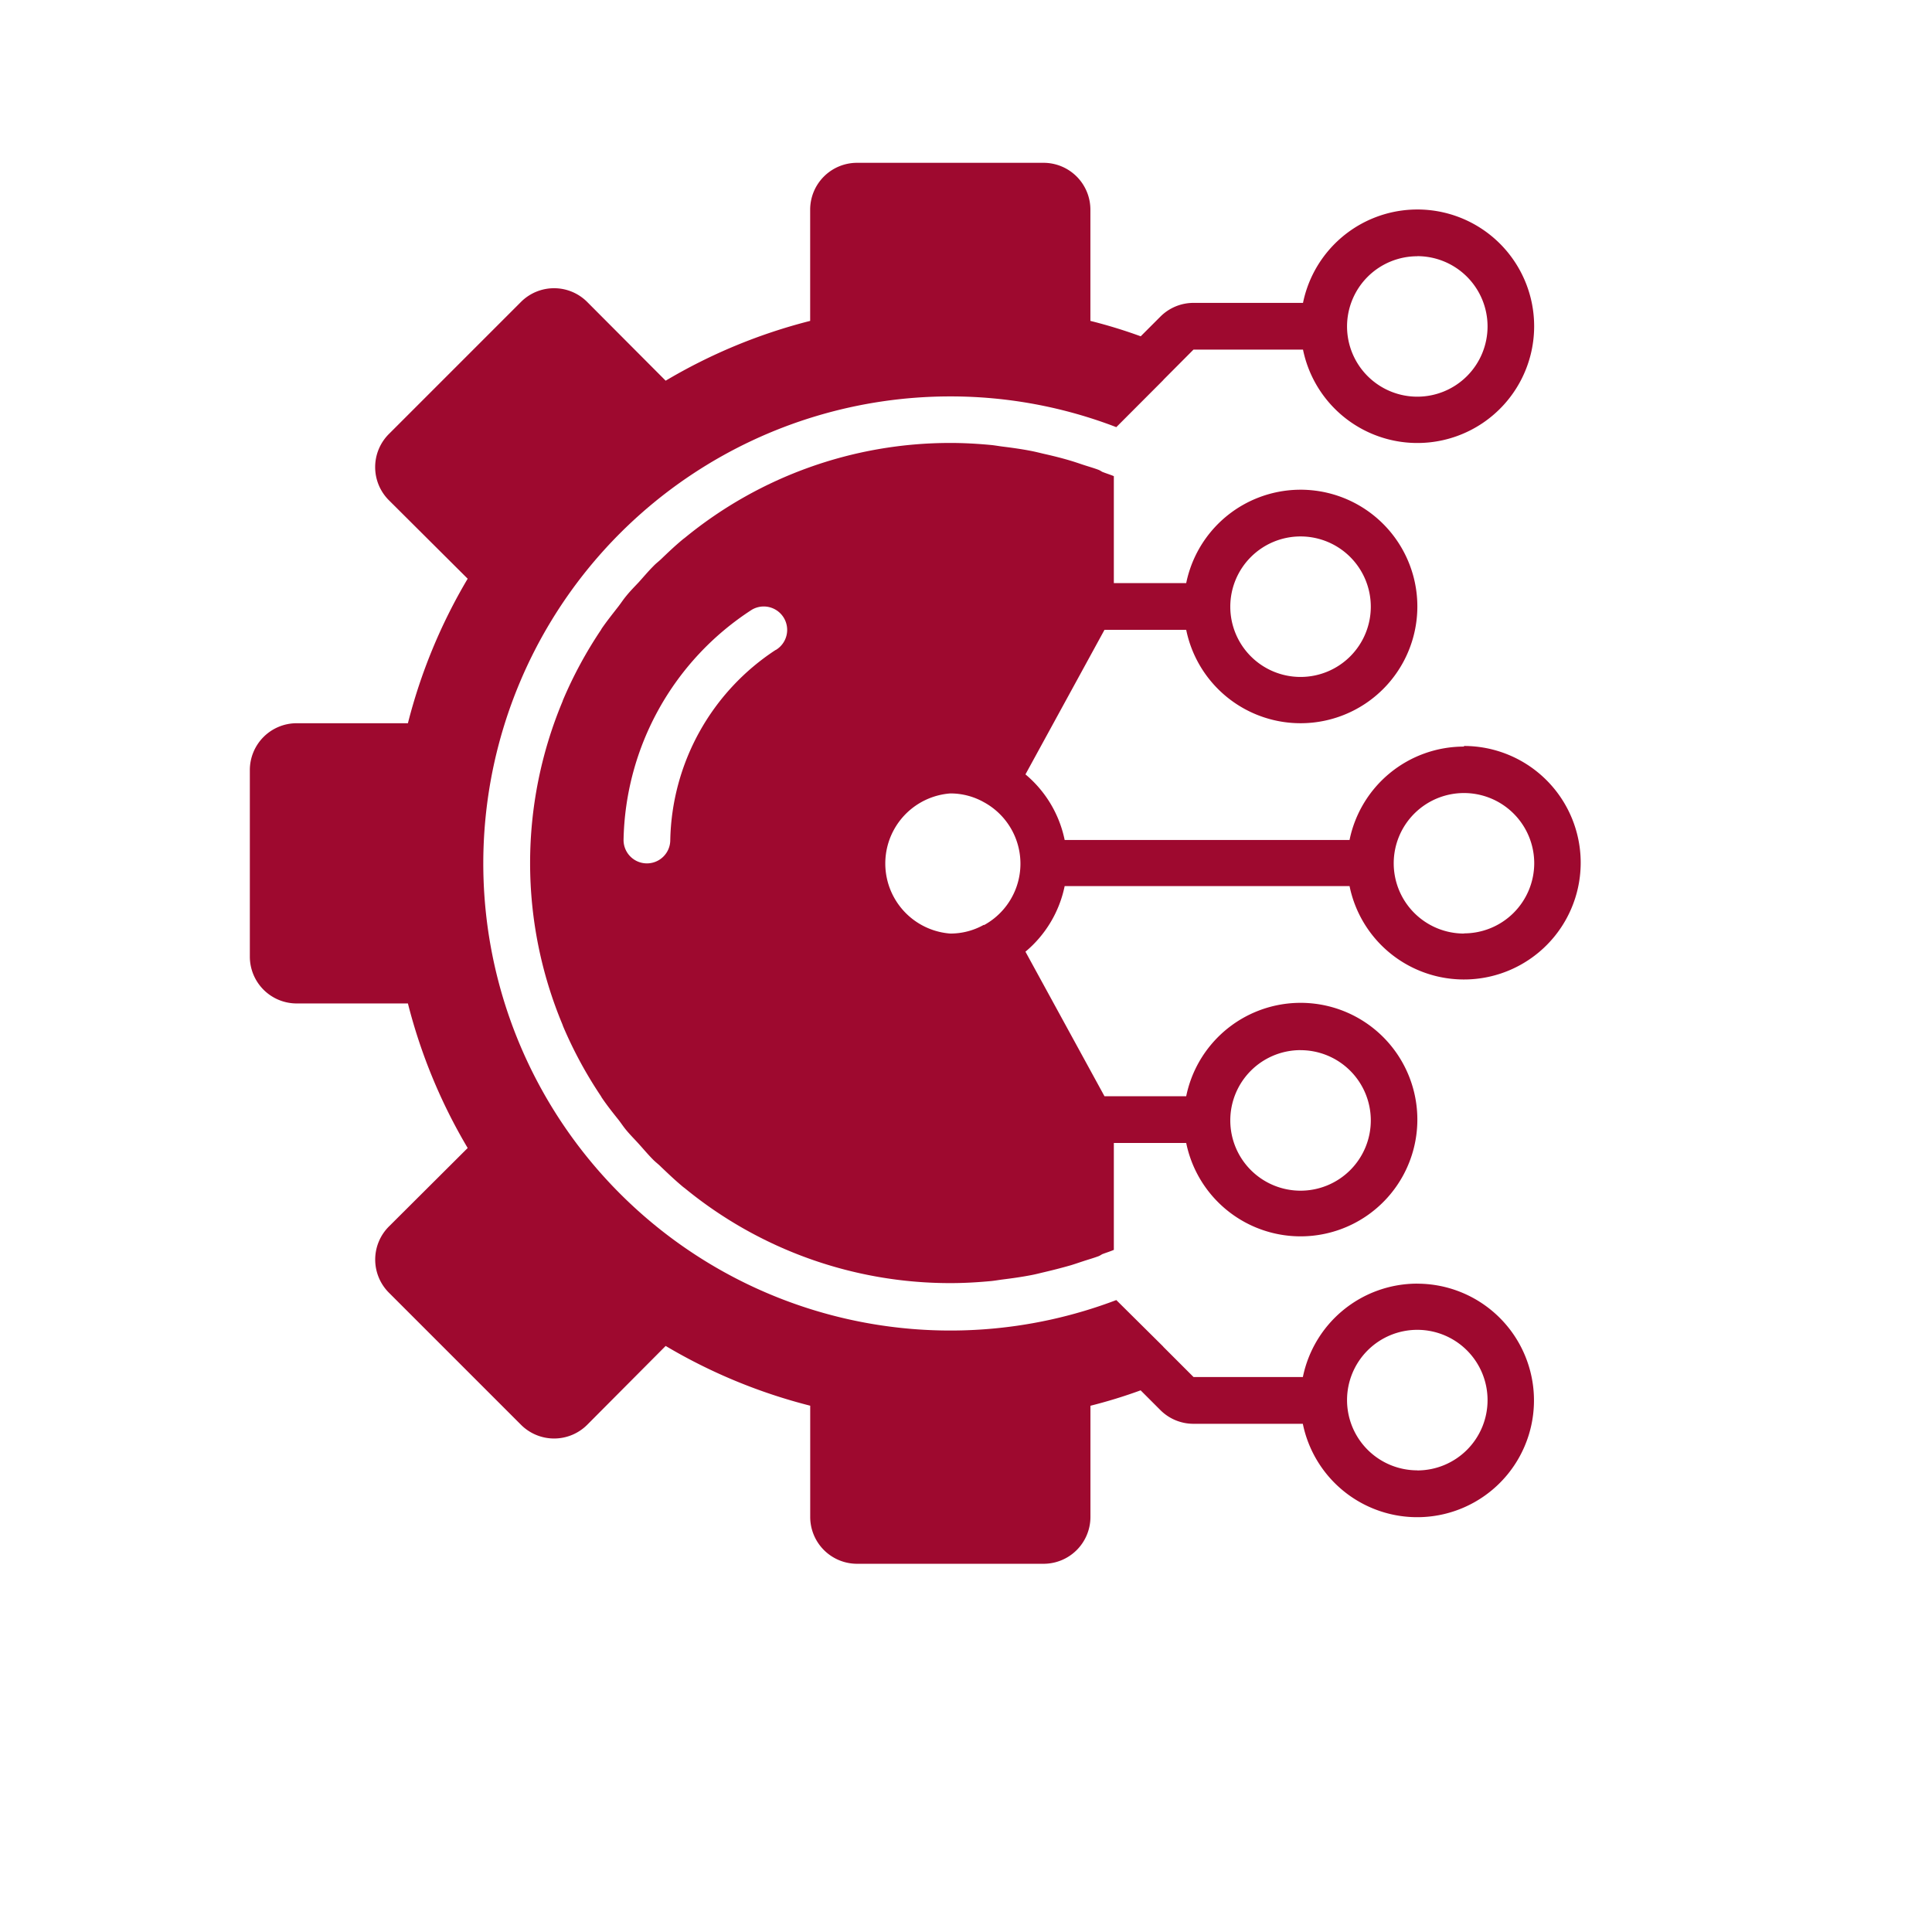 <svg xmlns="http://www.w3.org/2000/svg" xmlns:xlink="http://www.w3.org/1999/xlink" width="44" height="44" viewBox="0 0 44 44"><defs><style>.a{fill:#fff;stroke:#707070;}.b{clip-path:url(#a);}.c{fill:#9e092f;}</style><clipPath id="a"><rect class="a" width="44" height="44" transform="translate(531 838)"/></clipPath></defs><g class="b" transform="translate(-531 -838)"><g transform="translate(536.69 841.708)"><path class="c" d="M123.67,109.312a2.659,2.659,0,0,0-2.606,2.127h-6.488a2.637,2.637,0,0,0-.893-1.494l1.8-3.292h1.861a2.659,2.659,0,1,0,0-1.064h-1.648v-2.436c-.088-.037-.18-.064-.269-.1a.513.513,0,0,0-.074-.042c-.119-.045-.242-.079-.363-.119-.092-.031-.183-.062-.276-.09-.2-.06-.405-.111-.61-.157-.095-.022-.188-.046-.284-.065-.216-.042-.434-.073-.654-.1-.088-.011-.174-.027-.262-.036-.308-.029-.618-.047-.931-.047a9.526,9.526,0,0,0-6.048,2.161l-.036.027c-.176.145-.34.3-.505.459-.057.054-.12.1-.175.159-.117.117-.223.244-.334.367-.094.1-.194.2-.285.313-.062.074-.115.156-.174.233-.129.166-.26.33-.378.5-.011.016-.019.034-.03.05a9.546,9.546,0,0,0-.853,1.576c-.007.015-.011.032-.017.047a9.542,9.542,0,0,0,0,7.351c.006.015.011.032.017.047a9.565,9.565,0,0,0,.853,1.576c.011.016.019.034.03.05.118.174.249.339.378.5.059.076.112.158.174.232.09.109.19.208.285.313.111.123.217.25.334.367.056.056.118.1.175.159.165.157.33.314.505.459l.036.027a9.527,9.527,0,0,0,6.048,2.161c.313,0,.623-.018.931-.047.089-.009.175-.025.262-.036.219-.027.438-.058.654-.1.1-.019.189-.043.284-.065.2-.047.409-.1.61-.158.093-.028.184-.06.276-.09.12-.04.243-.074.363-.119a.537.537,0,0,0,.074-.042c.089-.035.182-.062.269-.1v-2.435h1.648a2.659,2.659,0,1,0,0-1.064h-1.861l-1.8-3.292a2.637,2.637,0,0,0,.893-1.494h6.488a2.659,2.659,0,1,0,2.606-3.191Zm-3.722-4.786a1.6,1.6,0,1,1-1.6,1.6,1.6,1.6,0,0,1,1.6-1.6Zm0,11.7a1.6,1.6,0,1,1-1.6,1.6A1.6,1.6,0,0,1,119.948,116.225Zm-11.954-9.115a5.3,5.3,0,0,0-2.4,4.329.532.532,0,1,1-1.064,0,6.387,6.387,0,0,1,2.919-5.243.533.533,0,0,1,.548.915Zm4.743,6.259a1.55,1.55,0,0,1-.766.2,1.6,1.6,0,0,1,0-3.191,1.55,1.55,0,0,1,.766.2,1.594,1.594,0,0,1,0,2.8Zm10.933.2a1.6,1.6,0,1,1,1.6-1.6A1.6,1.6,0,0,1,123.67,113.566Zm0,0" transform="translate(-96.019 -96.017)"/><path class="c" d="M26.588,25.526a2.659,2.659,0,0,0-2.606,2.127h-2.49l-.686-.686s-.005-.008-.009-.012l-.005-.005L19.733,25.9a10.637,10.637,0,1,1-3.781-20.58,10.52,10.52,0,0,1,3.781.7L20.8,4.951s.006-.008.009-.012l.682-.685h2.494a2.659,2.659,0,1,0,0-1.064H21.488a1.065,1.065,0,0,0-.748.31l-.451.451h0A11.5,11.5,0,0,0,19.143,3.6V1.064A1.067,1.067,0,0,0,18.08,0H13.825a1.067,1.067,0,0,0-1.064,1.064V3.6A12.441,12.441,0,0,0,9.47,4.962L7.689,3.175A1.066,1.066,0,0,0,6.173,3.17l-3,3a1.066,1.066,0,0,0-.005,1.516L4.961,9.472A12.441,12.441,0,0,0,3.6,12.763H1.063A1.067,1.067,0,0,0,0,13.827v4.254a1.067,1.067,0,0,0,1.064,1.064H3.6a12.441,12.441,0,0,0,1.361,3.292L3.174,24.218a1.066,1.066,0,0,0-.005,1.516l3,3a1.066,1.066,0,0,0,1.516.005L9.47,26.945a12.441,12.441,0,0,0,3.292,1.361v2.536a1.067,1.067,0,0,0,1.064,1.064H18.08a1.067,1.067,0,0,0,1.064-1.064V28.307a11.5,11.5,0,0,0,1.143-.351h0l.451.451a1.065,1.065,0,0,0,.749.311h2.494a2.659,2.659,0,1,0,2.606-3.191Zm0-23.4a1.6,1.6,0,1,1-1.6,1.6A1.6,1.6,0,0,1,26.588,2.128Zm0,27.652a1.6,1.6,0,1,1,1.6-1.6A1.6,1.6,0,0,1,26.588,29.78Zm0,0"/></g></g></svg>